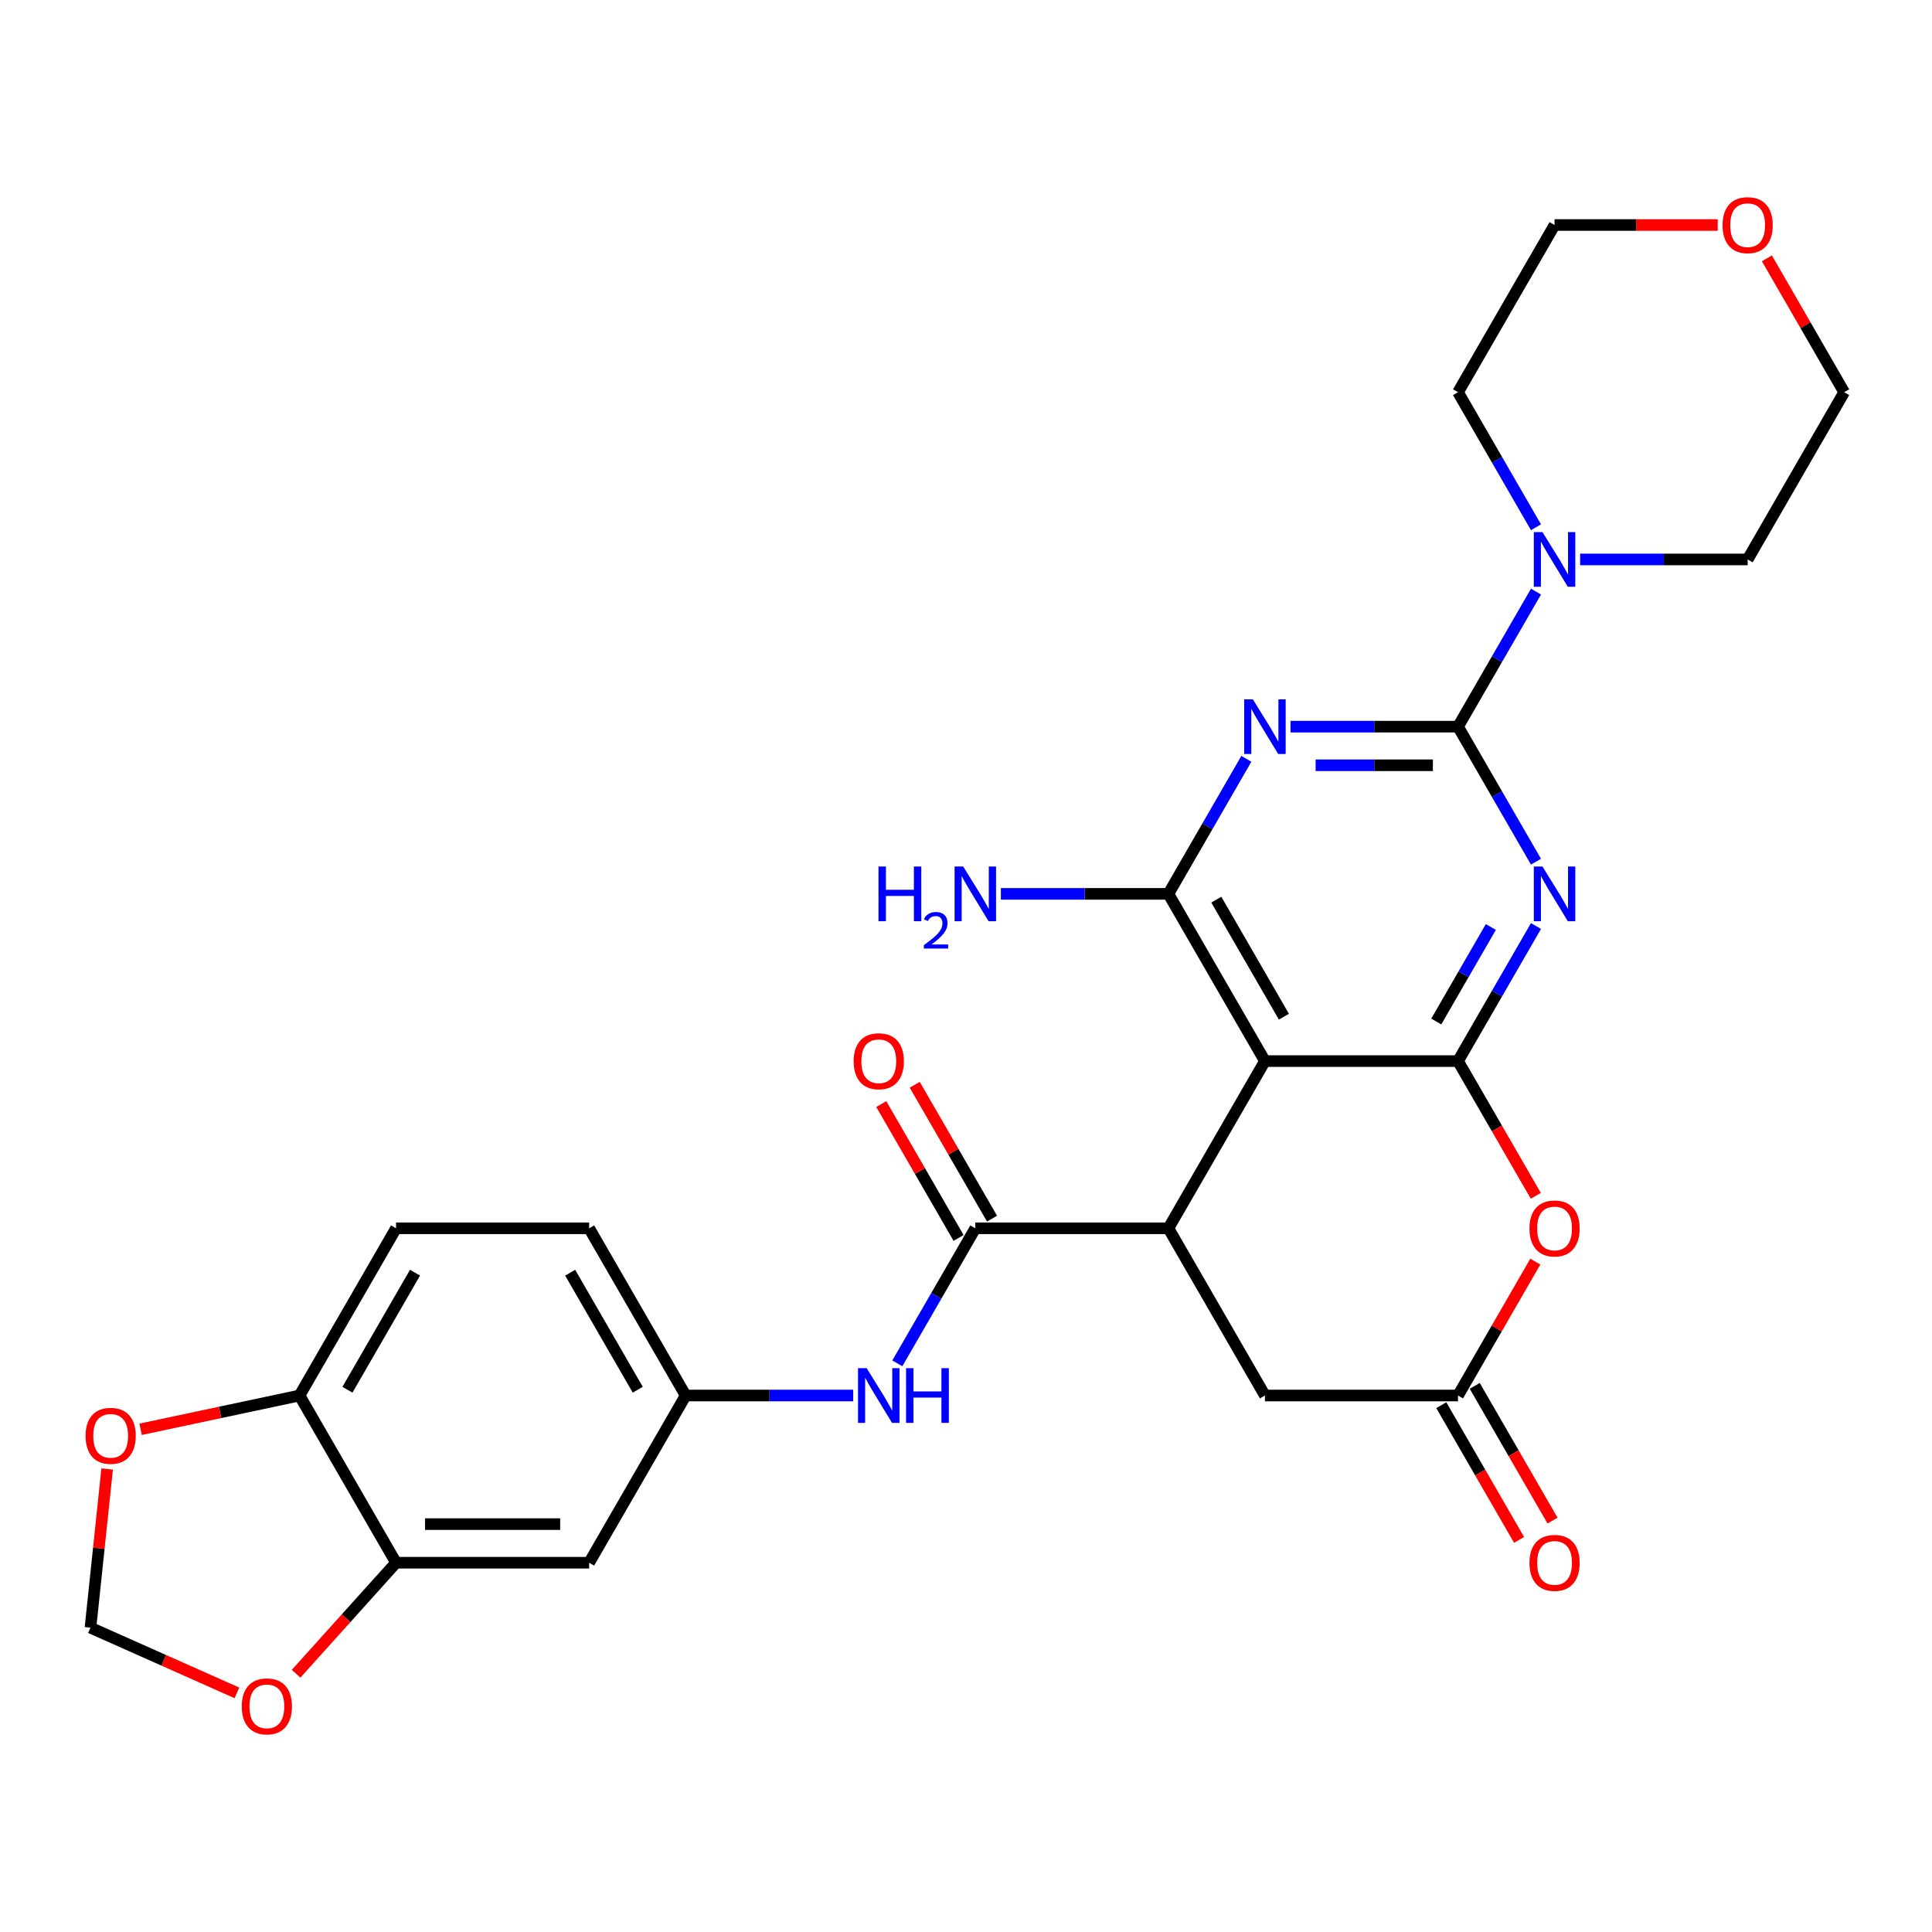 <?xml version='1.0' encoding='iso-8859-1'?>
<svg version='1.1' baseProfile='full'
              xmlns='http://www.w3.org/2000/svg'
                      xmlns:rdkit='http://www.rdkit.org/xml'
                      xmlns:xlink='http://www.w3.org/1999/xlink'
                  xml:space='preserve'
width='1000px' height='1000px' viewBox='0 0 1000 1000'>
<!-- END OF HEADER -->
<rect style='opacity:1.0;fill:#FFFFFF;stroke:none' width='1000' height='1000' x='0' y='0'> </rect>
<path class='bond-1' d='M 754.666,376.115 L 774.845,411.065' style='fill:none;fill-rule:evenodd;stroke:#000000;stroke-width:6px;stroke-linecap:butt;stroke-linejoin:miter;stroke-opacity:1' />
<path class='bond-1' d='M 774.845,411.065 L 795.023,446.015' style='fill:none;fill-rule:evenodd;stroke:#0000FF;stroke-width:6px;stroke-linecap:butt;stroke-linejoin:miter;stroke-opacity:1' />
<path class='bond-2' d='M 754.666,376.115 L 711.312,376.115' style='fill:none;fill-rule:evenodd;stroke:#000000;stroke-width:6px;stroke-linecap:butt;stroke-linejoin:miter;stroke-opacity:1' />
<path class='bond-2' d='M 711.312,376.115 L 667.959,376.115' style='fill:none;fill-rule:evenodd;stroke:#0000FF;stroke-width:6px;stroke-linecap:butt;stroke-linejoin:miter;stroke-opacity:1' />
<path class='bond-2' d='M 741.66,396.103 L 711.312,396.103' style='fill:none;fill-rule:evenodd;stroke:#000000;stroke-width:6px;stroke-linecap:butt;stroke-linejoin:miter;stroke-opacity:1' />
<path class='bond-2' d='M 711.312,396.103 L 680.965,396.103' style='fill:none;fill-rule:evenodd;stroke:#0000FF;stroke-width:6px;stroke-linecap:butt;stroke-linejoin:miter;stroke-opacity:1' />
<path class='bond-8' d='M 754.666,376.115 L 774.845,341.165' style='fill:none;fill-rule:evenodd;stroke:#000000;stroke-width:6px;stroke-linecap:butt;stroke-linejoin:miter;stroke-opacity:1' />
<path class='bond-8' d='M 774.845,341.165 L 795.023,306.215' style='fill:none;fill-rule:evenodd;stroke:#0000FF;stroke-width:6px;stroke-linecap:butt;stroke-linejoin:miter;stroke-opacity:1' />
<path class='bond-0' d='M 754.666,549.215 L 774.845,514.265' style='fill:none;fill-rule:evenodd;stroke:#000000;stroke-width:6px;stroke-linecap:butt;stroke-linejoin:miter;stroke-opacity:1' />
<path class='bond-0' d='M 774.845,514.265 L 795.023,479.315' style='fill:none;fill-rule:evenodd;stroke:#0000FF;stroke-width:6px;stroke-linecap:butt;stroke-linejoin:miter;stroke-opacity:1' />
<path class='bond-0' d='M 743.41,528.736 L 757.535,504.271' style='fill:none;fill-rule:evenodd;stroke:#000000;stroke-width:6px;stroke-linecap:butt;stroke-linejoin:miter;stroke-opacity:1' />
<path class='bond-0' d='M 757.535,504.271 L 771.66,479.806' style='fill:none;fill-rule:evenodd;stroke:#0000FF;stroke-width:6px;stroke-linecap:butt;stroke-linejoin:miter;stroke-opacity:1' />
<path class='bond-3' d='M 754.666,549.215 L 654.726,549.215' style='fill:none;fill-rule:evenodd;stroke:#000000;stroke-width:6px;stroke-linecap:butt;stroke-linejoin:miter;stroke-opacity:1' />
<path class='bond-6' d='M 754.666,549.215 L 774.798,584.086' style='fill:none;fill-rule:evenodd;stroke:#000000;stroke-width:6px;stroke-linecap:butt;stroke-linejoin:miter;stroke-opacity:1' />
<path class='bond-6' d='M 774.798,584.086 L 794.931,618.956' style='fill:none;fill-rule:evenodd;stroke:#FF0000;stroke-width:6px;stroke-linecap:butt;stroke-linejoin:miter;stroke-opacity:1' />
<path class='bond-4' d='M 645.114,392.765 L 624.935,427.715' style='fill:none;fill-rule:evenodd;stroke:#0000FF;stroke-width:6px;stroke-linecap:butt;stroke-linejoin:miter;stroke-opacity:1' />
<path class='bond-4' d='M 624.935,427.715 L 604.757,462.665' style='fill:none;fill-rule:evenodd;stroke:#000000;stroke-width:6px;stroke-linecap:butt;stroke-linejoin:miter;stroke-opacity:1' />
<path class='bond-5' d='M 654.726,549.215 L 604.757,635.766' style='fill:none;fill-rule:evenodd;stroke:#000000;stroke-width:6px;stroke-linecap:butt;stroke-linejoin:miter;stroke-opacity:1' />
<path class='bond-29' d='M 654.726,549.215 L 604.757,462.665' style='fill:none;fill-rule:evenodd;stroke:#000000;stroke-width:6px;stroke-linecap:butt;stroke-linejoin:miter;stroke-opacity:1' />
<path class='bond-29' d='M 664.541,526.239 L 629.562,465.654' style='fill:none;fill-rule:evenodd;stroke:#000000;stroke-width:6px;stroke-linecap:butt;stroke-linejoin:miter;stroke-opacity:1' />
<path class='bond-21' d='M 604.757,462.665 L 561.403,462.665' style='fill:none;fill-rule:evenodd;stroke:#000000;stroke-width:6px;stroke-linecap:butt;stroke-linejoin:miter;stroke-opacity:1' />
<path class='bond-21' d='M 561.403,462.665 L 518.049,462.665' style='fill:none;fill-rule:evenodd;stroke:#0000FF;stroke-width:6px;stroke-linecap:butt;stroke-linejoin:miter;stroke-opacity:1' />
<path class='bond-7' d='M 604.757,635.766 L 504.817,635.766' style='fill:none;fill-rule:evenodd;stroke:#000000;stroke-width:6px;stroke-linecap:butt;stroke-linejoin:miter;stroke-opacity:1' />
<path class='bond-31' d='M 604.757,635.766 L 654.726,722.316' style='fill:none;fill-rule:evenodd;stroke:#000000;stroke-width:6px;stroke-linecap:butt;stroke-linejoin:miter;stroke-opacity:1' />
<path class='bond-9' d='M 794.677,653.015 L 774.672,687.666' style='fill:none;fill-rule:evenodd;stroke:#FF0000;stroke-width:6px;stroke-linecap:butt;stroke-linejoin:miter;stroke-opacity:1' />
<path class='bond-9' d='M 774.672,687.666 L 754.666,722.316' style='fill:none;fill-rule:evenodd;stroke:#000000;stroke-width:6px;stroke-linecap:butt;stroke-linejoin:miter;stroke-opacity:1' />
<path class='bond-10' d='M 504.817,635.766 L 484.639,670.716' style='fill:none;fill-rule:evenodd;stroke:#000000;stroke-width:6px;stroke-linecap:butt;stroke-linejoin:miter;stroke-opacity:1' />
<path class='bond-10' d='M 484.639,670.716 L 464.46,705.666' style='fill:none;fill-rule:evenodd;stroke:#0000FF;stroke-width:6px;stroke-linecap:butt;stroke-linejoin:miter;stroke-opacity:1' />
<path class='bond-18' d='M 513.472,630.769 L 493.467,596.118' style='fill:none;fill-rule:evenodd;stroke:#000000;stroke-width:6px;stroke-linecap:butt;stroke-linejoin:miter;stroke-opacity:1' />
<path class='bond-18' d='M 493.467,596.118 L 473.461,561.468' style='fill:none;fill-rule:evenodd;stroke:#FF0000;stroke-width:6px;stroke-linecap:butt;stroke-linejoin:miter;stroke-opacity:1' />
<path class='bond-18' d='M 496.162,640.763 L 476.157,606.112' style='fill:none;fill-rule:evenodd;stroke:#000000;stroke-width:6px;stroke-linecap:butt;stroke-linejoin:miter;stroke-opacity:1' />
<path class='bond-18' d='M 476.157,606.112 L 456.151,571.462' style='fill:none;fill-rule:evenodd;stroke:#FF0000;stroke-width:6px;stroke-linecap:butt;stroke-linejoin:miter;stroke-opacity:1' />
<path class='bond-25' d='M 817.868,289.565 L 861.222,289.565' style='fill:none;fill-rule:evenodd;stroke:#0000FF;stroke-width:6px;stroke-linecap:butt;stroke-linejoin:miter;stroke-opacity:1' />
<path class='bond-25' d='M 861.222,289.565 L 904.576,289.565' style='fill:none;fill-rule:evenodd;stroke:#000000;stroke-width:6px;stroke-linecap:butt;stroke-linejoin:miter;stroke-opacity:1' />
<path class='bond-26' d='M 795.023,272.915 L 774.845,237.965' style='fill:none;fill-rule:evenodd;stroke:#0000FF;stroke-width:6px;stroke-linecap:butt;stroke-linejoin:miter;stroke-opacity:1' />
<path class='bond-26' d='M 774.845,237.965 L 754.666,203.014' style='fill:none;fill-rule:evenodd;stroke:#000000;stroke-width:6px;stroke-linecap:butt;stroke-linejoin:miter;stroke-opacity:1' />
<path class='bond-12' d='M 754.666,722.316 L 654.726,722.316' style='fill:none;fill-rule:evenodd;stroke:#000000;stroke-width:6px;stroke-linecap:butt;stroke-linejoin:miter;stroke-opacity:1' />
<path class='bond-20' d='M 746.011,727.313 L 766.143,762.183' style='fill:none;fill-rule:evenodd;stroke:#000000;stroke-width:6px;stroke-linecap:butt;stroke-linejoin:miter;stroke-opacity:1' />
<path class='bond-20' d='M 766.143,762.183 L 786.276,797.053' style='fill:none;fill-rule:evenodd;stroke:#FF0000;stroke-width:6px;stroke-linecap:butt;stroke-linejoin:miter;stroke-opacity:1' />
<path class='bond-20' d='M 763.321,717.319 L 783.454,752.189' style='fill:none;fill-rule:evenodd;stroke:#000000;stroke-width:6px;stroke-linecap:butt;stroke-linejoin:miter;stroke-opacity:1' />
<path class='bond-20' d='M 783.454,752.189 L 803.586,787.059' style='fill:none;fill-rule:evenodd;stroke:#FF0000;stroke-width:6px;stroke-linecap:butt;stroke-linejoin:miter;stroke-opacity:1' />
<path class='bond-16' d='M 441.615,722.316 L 398.261,722.316' style='fill:none;fill-rule:evenodd;stroke:#0000FF;stroke-width:6px;stroke-linecap:butt;stroke-linejoin:miter;stroke-opacity:1' />
<path class='bond-16' d='M 398.261,722.316 L 354.908,722.316' style='fill:none;fill-rule:evenodd;stroke:#000000;stroke-width:6px;stroke-linecap:butt;stroke-linejoin:miter;stroke-opacity:1' />
<path class='bond-11' d='M 204.998,808.866 L 304.938,808.866' style='fill:none;fill-rule:evenodd;stroke:#000000;stroke-width:6px;stroke-linecap:butt;stroke-linejoin:miter;stroke-opacity:1' />
<path class='bond-11' d='M 219.989,788.878 L 289.947,788.878' style='fill:none;fill-rule:evenodd;stroke:#000000;stroke-width:6px;stroke-linecap:butt;stroke-linejoin:miter;stroke-opacity:1' />
<path class='bond-15' d='M 204.998,808.866 L 179.13,837.596' style='fill:none;fill-rule:evenodd;stroke:#000000;stroke-width:6px;stroke-linecap:butt;stroke-linejoin:miter;stroke-opacity:1' />
<path class='bond-15' d='M 179.13,837.596 L 153.261,866.326' style='fill:none;fill-rule:evenodd;stroke:#FF0000;stroke-width:6px;stroke-linecap:butt;stroke-linejoin:miter;stroke-opacity:1' />
<path class='bond-32' d='M 204.998,808.866 L 155.028,722.316' style='fill:none;fill-rule:evenodd;stroke:#000000;stroke-width:6px;stroke-linecap:butt;stroke-linejoin:miter;stroke-opacity:1' />
<path class='bond-13' d='M 304.938,808.866 L 354.908,722.316' style='fill:none;fill-rule:evenodd;stroke:#000000;stroke-width:6px;stroke-linecap:butt;stroke-linejoin:miter;stroke-opacity:1' />
<path class='bond-14' d='M 155.028,722.316 L 204.998,635.766' style='fill:none;fill-rule:evenodd;stroke:#000000;stroke-width:6px;stroke-linecap:butt;stroke-linejoin:miter;stroke-opacity:1' />
<path class='bond-14' d='M 179.834,719.327 L 214.813,658.742' style='fill:none;fill-rule:evenodd;stroke:#000000;stroke-width:6px;stroke-linecap:butt;stroke-linejoin:miter;stroke-opacity:1' />
<path class='bond-17' d='M 155.028,722.316 L 113.896,731.059' style='fill:none;fill-rule:evenodd;stroke:#000000;stroke-width:6px;stroke-linecap:butt;stroke-linejoin:miter;stroke-opacity:1' />
<path class='bond-17' d='M 113.896,731.059 L 72.763,739.802' style='fill:none;fill-rule:evenodd;stroke:#FF0000;stroke-width:6px;stroke-linecap:butt;stroke-linejoin:miter;stroke-opacity:1' />
<path class='bond-19' d='M 122.635,876.239 L 84.73,859.363' style='fill:none;fill-rule:evenodd;stroke:#FF0000;stroke-width:6px;stroke-linecap:butt;stroke-linejoin:miter;stroke-opacity:1' />
<path class='bond-19' d='M 84.73,859.363 L 46.826,842.487' style='fill:none;fill-rule:evenodd;stroke:#000000;stroke-width:6px;stroke-linecap:butt;stroke-linejoin:miter;stroke-opacity:1' />
<path class='bond-24' d='M 354.908,722.316 L 304.938,635.766' style='fill:none;fill-rule:evenodd;stroke:#000000;stroke-width:6px;stroke-linecap:butt;stroke-linejoin:miter;stroke-opacity:1' />
<path class='bond-24' d='M 330.102,719.327 L 295.123,658.742' style='fill:none;fill-rule:evenodd;stroke:#000000;stroke-width:6px;stroke-linecap:butt;stroke-linejoin:miter;stroke-opacity:1' />
<path class='bond-33' d='M 55.459,760.344 L 51.143,801.416' style='fill:none;fill-rule:evenodd;stroke:#FF0000;stroke-width:6px;stroke-linecap:butt;stroke-linejoin:miter;stroke-opacity:1' />
<path class='bond-33' d='M 51.143,801.416 L 46.826,842.487' style='fill:none;fill-rule:evenodd;stroke:#000000;stroke-width:6px;stroke-linecap:butt;stroke-linejoin:miter;stroke-opacity:1' />
<path class='bond-22' d='M 914.535,133.714 L 934.54,168.364' style='fill:none;fill-rule:evenodd;stroke:#FF0000;stroke-width:6px;stroke-linecap:butt;stroke-linejoin:miter;stroke-opacity:1' />
<path class='bond-22' d='M 934.54,168.364 L 954.545,203.014' style='fill:none;fill-rule:evenodd;stroke:#000000;stroke-width:6px;stroke-linecap:butt;stroke-linejoin:miter;stroke-opacity:1' />
<path class='bond-30' d='M 889.085,116.464 L 846.86,116.464' style='fill:none;fill-rule:evenodd;stroke:#FF0000;stroke-width:6px;stroke-linecap:butt;stroke-linejoin:miter;stroke-opacity:1' />
<path class='bond-30' d='M 846.86,116.464 L 804.636,116.464' style='fill:none;fill-rule:evenodd;stroke:#000000;stroke-width:6px;stroke-linecap:butt;stroke-linejoin:miter;stroke-opacity:1' />
<path class='bond-23' d='M 204.998,635.766 L 304.938,635.766' style='fill:none;fill-rule:evenodd;stroke:#000000;stroke-width:6px;stroke-linecap:butt;stroke-linejoin:miter;stroke-opacity:1' />
<path class='bond-27' d='M 904.576,289.565 L 954.545,203.014' style='fill:none;fill-rule:evenodd;stroke:#000000;stroke-width:6px;stroke-linecap:butt;stroke-linejoin:miter;stroke-opacity:1' />
<path class='bond-28' d='M 754.666,203.014 L 804.636,116.464' style='fill:none;fill-rule:evenodd;stroke:#000000;stroke-width:6px;stroke-linecap:butt;stroke-linejoin:miter;stroke-opacity:1' />
<path  class='atom-2' d='M 798.38 448.514
L 807.654 463.505
Q 808.574 464.984, 810.053 467.662
Q 811.532 470.341, 811.612 470.5
L 811.612 448.514
L 815.369 448.514
L 815.369 476.817
L 811.492 476.817
L 801.538 460.427
Q 800.379 458.508, 799.139 456.309
Q 797.94 454.11, 797.58 453.431
L 797.58 476.817
L 793.902 476.817
L 793.902 448.514
L 798.38 448.514
' fill='#0000FF'/>
<path  class='atom-3' d='M 648.47 361.963
L 657.745 376.954
Q 658.664 378.434, 660.143 381.112
Q 661.622 383.79, 661.702 383.95
L 661.702 361.963
L 665.46 361.963
L 665.46 390.266
L 661.582 390.266
L 651.628 373.876
Q 650.469 371.957, 649.23 369.759
Q 648.031 367.56, 647.671 366.88
L 647.671 390.266
L 643.993 390.266
L 643.993 361.963
L 648.47 361.963
' fill='#0000FF'/>
<path  class='atom-7' d='M 791.644 635.846
Q 791.644 629.05, 795.002 625.252
Q 798.36 621.454, 804.636 621.454
Q 810.912 621.454, 814.27 625.252
Q 817.628 629.05, 817.628 635.846
Q 817.628 642.722, 814.23 646.639
Q 810.832 650.517, 804.636 650.517
Q 798.4 650.517, 795.002 646.639
Q 791.644 642.762, 791.644 635.846
M 804.636 647.319
Q 808.953 647.319, 811.272 644.441
Q 813.631 641.522, 813.631 635.846
Q 813.631 630.289, 811.272 627.491
Q 808.953 624.652, 804.636 624.652
Q 800.319 624.652, 797.96 627.451
Q 795.641 630.249, 795.641 635.846
Q 795.641 641.562, 797.96 644.441
Q 800.319 647.319, 804.636 647.319
' fill='#FF0000'/>
<path  class='atom-9' d='M 798.38 275.413
L 807.654 290.404
Q 808.574 291.883, 810.053 294.562
Q 811.532 297.24, 811.612 297.4
L 811.612 275.413
L 815.369 275.413
L 815.369 303.716
L 811.492 303.716
L 801.538 287.326
Q 800.379 285.407, 799.139 283.208
Q 797.94 281.01, 797.58 280.33
L 797.58 303.716
L 793.902 303.716
L 793.902 275.413
L 798.38 275.413
' fill='#0000FF'/>
<path  class='atom-11' d='M 448.591 708.165
L 457.865 723.156
Q 458.785 724.635, 460.264 727.313
Q 461.743 729.991, 461.823 730.151
L 461.823 708.165
L 465.581 708.165
L 465.581 736.467
L 461.703 736.467
L 451.749 720.077
Q 450.59 718.159, 449.351 715.96
Q 448.151 713.761, 447.791 713.082
L 447.791 736.467
L 444.114 736.467
L 444.114 708.165
L 448.591 708.165
' fill='#0000FF'/>
<path  class='atom-11' d='M 468.979 708.165
L 472.816 708.165
L 472.816 720.197
L 487.288 720.197
L 487.288 708.165
L 491.125 708.165
L 491.125 736.467
L 487.288 736.467
L 487.288 723.395
L 472.816 723.395
L 472.816 736.467
L 468.979 736.467
L 468.979 708.165
' fill='#0000FF'/>
<path  class='atom-16' d='M 125.133 883.216
Q 125.133 876.42, 128.491 872.622
Q 131.849 868.825, 138.125 868.825
Q 144.402 868.825, 147.76 872.622
Q 151.118 876.42, 151.118 883.216
Q 151.118 890.092, 147.72 894.009
Q 144.322 897.887, 138.125 897.887
Q 131.889 897.887, 128.491 894.009
Q 125.133 890.132, 125.133 883.216
M 138.125 894.689
Q 142.443 894.689, 144.761 891.811
Q 147.12 888.892, 147.12 883.216
Q 147.12 877.659, 144.761 874.861
Q 142.443 872.023, 138.125 872.023
Q 133.808 872.023, 131.449 874.821
Q 129.131 877.619, 129.131 883.216
Q 129.131 888.932, 131.449 891.811
Q 133.808 894.689, 138.125 894.689
' fill='#FF0000'/>
<path  class='atom-18' d='M 44.28 743.175
Q 44.28 736.379, 47.638 732.581
Q 50.996 728.783, 57.273 728.783
Q 63.549 728.783, 66.907 732.581
Q 70.265 736.379, 70.265 743.175
Q 70.265 750.05, 66.867 753.968
Q 63.469 757.846, 57.273 757.846
Q 51.036 757.846, 47.638 753.968
Q 44.28 750.09, 44.28 743.175
M 57.273 754.648
Q 61.59 754.648, 63.908 751.769
Q 66.267 748.851, 66.267 743.175
Q 66.267 737.618, 63.908 734.82
Q 61.59 731.981, 57.273 731.981
Q 52.955 731.981, 50.596 734.78
Q 48.278 737.578, 48.278 743.175
Q 48.278 748.891, 50.596 751.769
Q 52.955 754.648, 57.273 754.648
' fill='#FF0000'/>
<path  class='atom-19' d='M 441.855 549.295
Q 441.855 542.5, 445.213 538.702
Q 448.571 534.904, 454.847 534.904
Q 461.123 534.904, 464.481 538.702
Q 467.839 542.5, 467.839 549.295
Q 467.839 556.171, 464.441 560.089
Q 461.043 563.967, 454.847 563.967
Q 448.611 563.967, 445.213 560.089
Q 441.855 556.211, 441.855 549.295
M 454.847 560.768
Q 459.165 560.768, 461.483 557.89
Q 463.842 554.972, 463.842 549.295
Q 463.842 543.739, 461.483 540.94
Q 459.165 538.102, 454.847 538.102
Q 450.53 538.102, 448.171 540.9
Q 445.853 543.699, 445.853 549.295
Q 445.853 555.012, 448.171 557.89
Q 450.53 560.768, 454.847 560.768
' fill='#FF0000'/>
<path  class='atom-21' d='M 791.644 808.946
Q 791.644 802.15, 795.002 798.353
Q 798.36 794.555, 804.636 794.555
Q 810.912 794.555, 814.27 798.353
Q 817.628 802.15, 817.628 808.946
Q 817.628 815.822, 814.23 819.74
Q 810.832 823.617, 804.636 823.617
Q 798.4 823.617, 795.002 819.74
Q 791.644 815.862, 791.644 808.946
M 804.636 820.419
Q 808.953 820.419, 811.272 817.541
Q 813.631 814.623, 813.631 808.946
Q 813.631 803.39, 811.272 800.591
Q 808.953 797.753, 804.636 797.753
Q 800.319 797.753, 797.96 800.551
Q 795.641 803.35, 795.641 808.946
Q 795.641 814.663, 797.96 817.541
Q 800.319 820.419, 804.636 820.419
' fill='#FF0000'/>
<path  class='atom-22' d='M 454.714 448.514
L 458.552 448.514
L 458.552 460.546
L 473.023 460.546
L 473.023 448.514
L 476.861 448.514
L 476.861 476.817
L 473.023 476.817
L 473.023 463.745
L 458.552 463.745
L 458.552 476.817
L 454.714 476.817
L 454.714 448.514
' fill='#0000FF'/>
<path  class='atom-22' d='M 478.233 475.824
Q 478.919 474.056, 480.555 473.08
Q 482.191 472.077, 484.46 472.077
Q 487.283 472.077, 488.866 473.607
Q 490.449 475.138, 490.449 477.855
Q 490.449 480.626, 488.391 483.211
Q 486.359 485.797, 482.138 488.857
L 490.766 488.857
L 490.766 490.968
L 478.18 490.968
L 478.18 489.2
Q 481.663 486.72, 483.721 484.873
Q 485.805 483.026, 486.808 481.364
Q 487.81 479.702, 487.81 477.987
Q 487.81 476.193, 486.913 475.19
Q 486.016 474.188, 484.46 474.188
Q 482.956 474.188, 481.953 474.795
Q 480.951 475.401, 480.238 476.747
L 478.233 475.824
' fill='#0000FF'/>
<path  class='atom-22' d='M 498.561 448.514
L 507.835 463.505
Q 508.755 464.984, 510.234 467.662
Q 511.713 470.341, 511.793 470.5
L 511.793 448.514
L 515.551 448.514
L 515.551 476.817
L 511.673 476.817
L 501.719 460.427
Q 500.56 458.508, 499.32 456.309
Q 498.121 454.11, 497.761 453.431
L 497.761 476.817
L 494.083 476.817
L 494.083 448.514
L 498.561 448.514
' fill='#0000FF'/>
<path  class='atom-23' d='M 891.583 116.544
Q 891.583 109.748, 894.941 105.95
Q 898.299 102.153, 904.576 102.153
Q 910.852 102.153, 914.21 105.95
Q 917.568 109.748, 917.568 116.544
Q 917.568 123.42, 914.17 127.338
Q 910.772 131.215, 904.576 131.215
Q 898.339 131.215, 894.941 127.338
Q 891.583 123.46, 891.583 116.544
M 904.576 128.017
Q 908.893 128.017, 911.212 125.139
Q 913.57 122.221, 913.57 116.544
Q 913.57 110.987, 911.212 108.189
Q 908.893 105.351, 904.576 105.351
Q 900.258 105.351, 897.9 108.149
Q 895.581 110.947, 895.581 116.544
Q 895.581 122.261, 897.9 125.139
Q 900.258 128.017, 904.576 128.017
' fill='#FF0000'/>
</svg>
